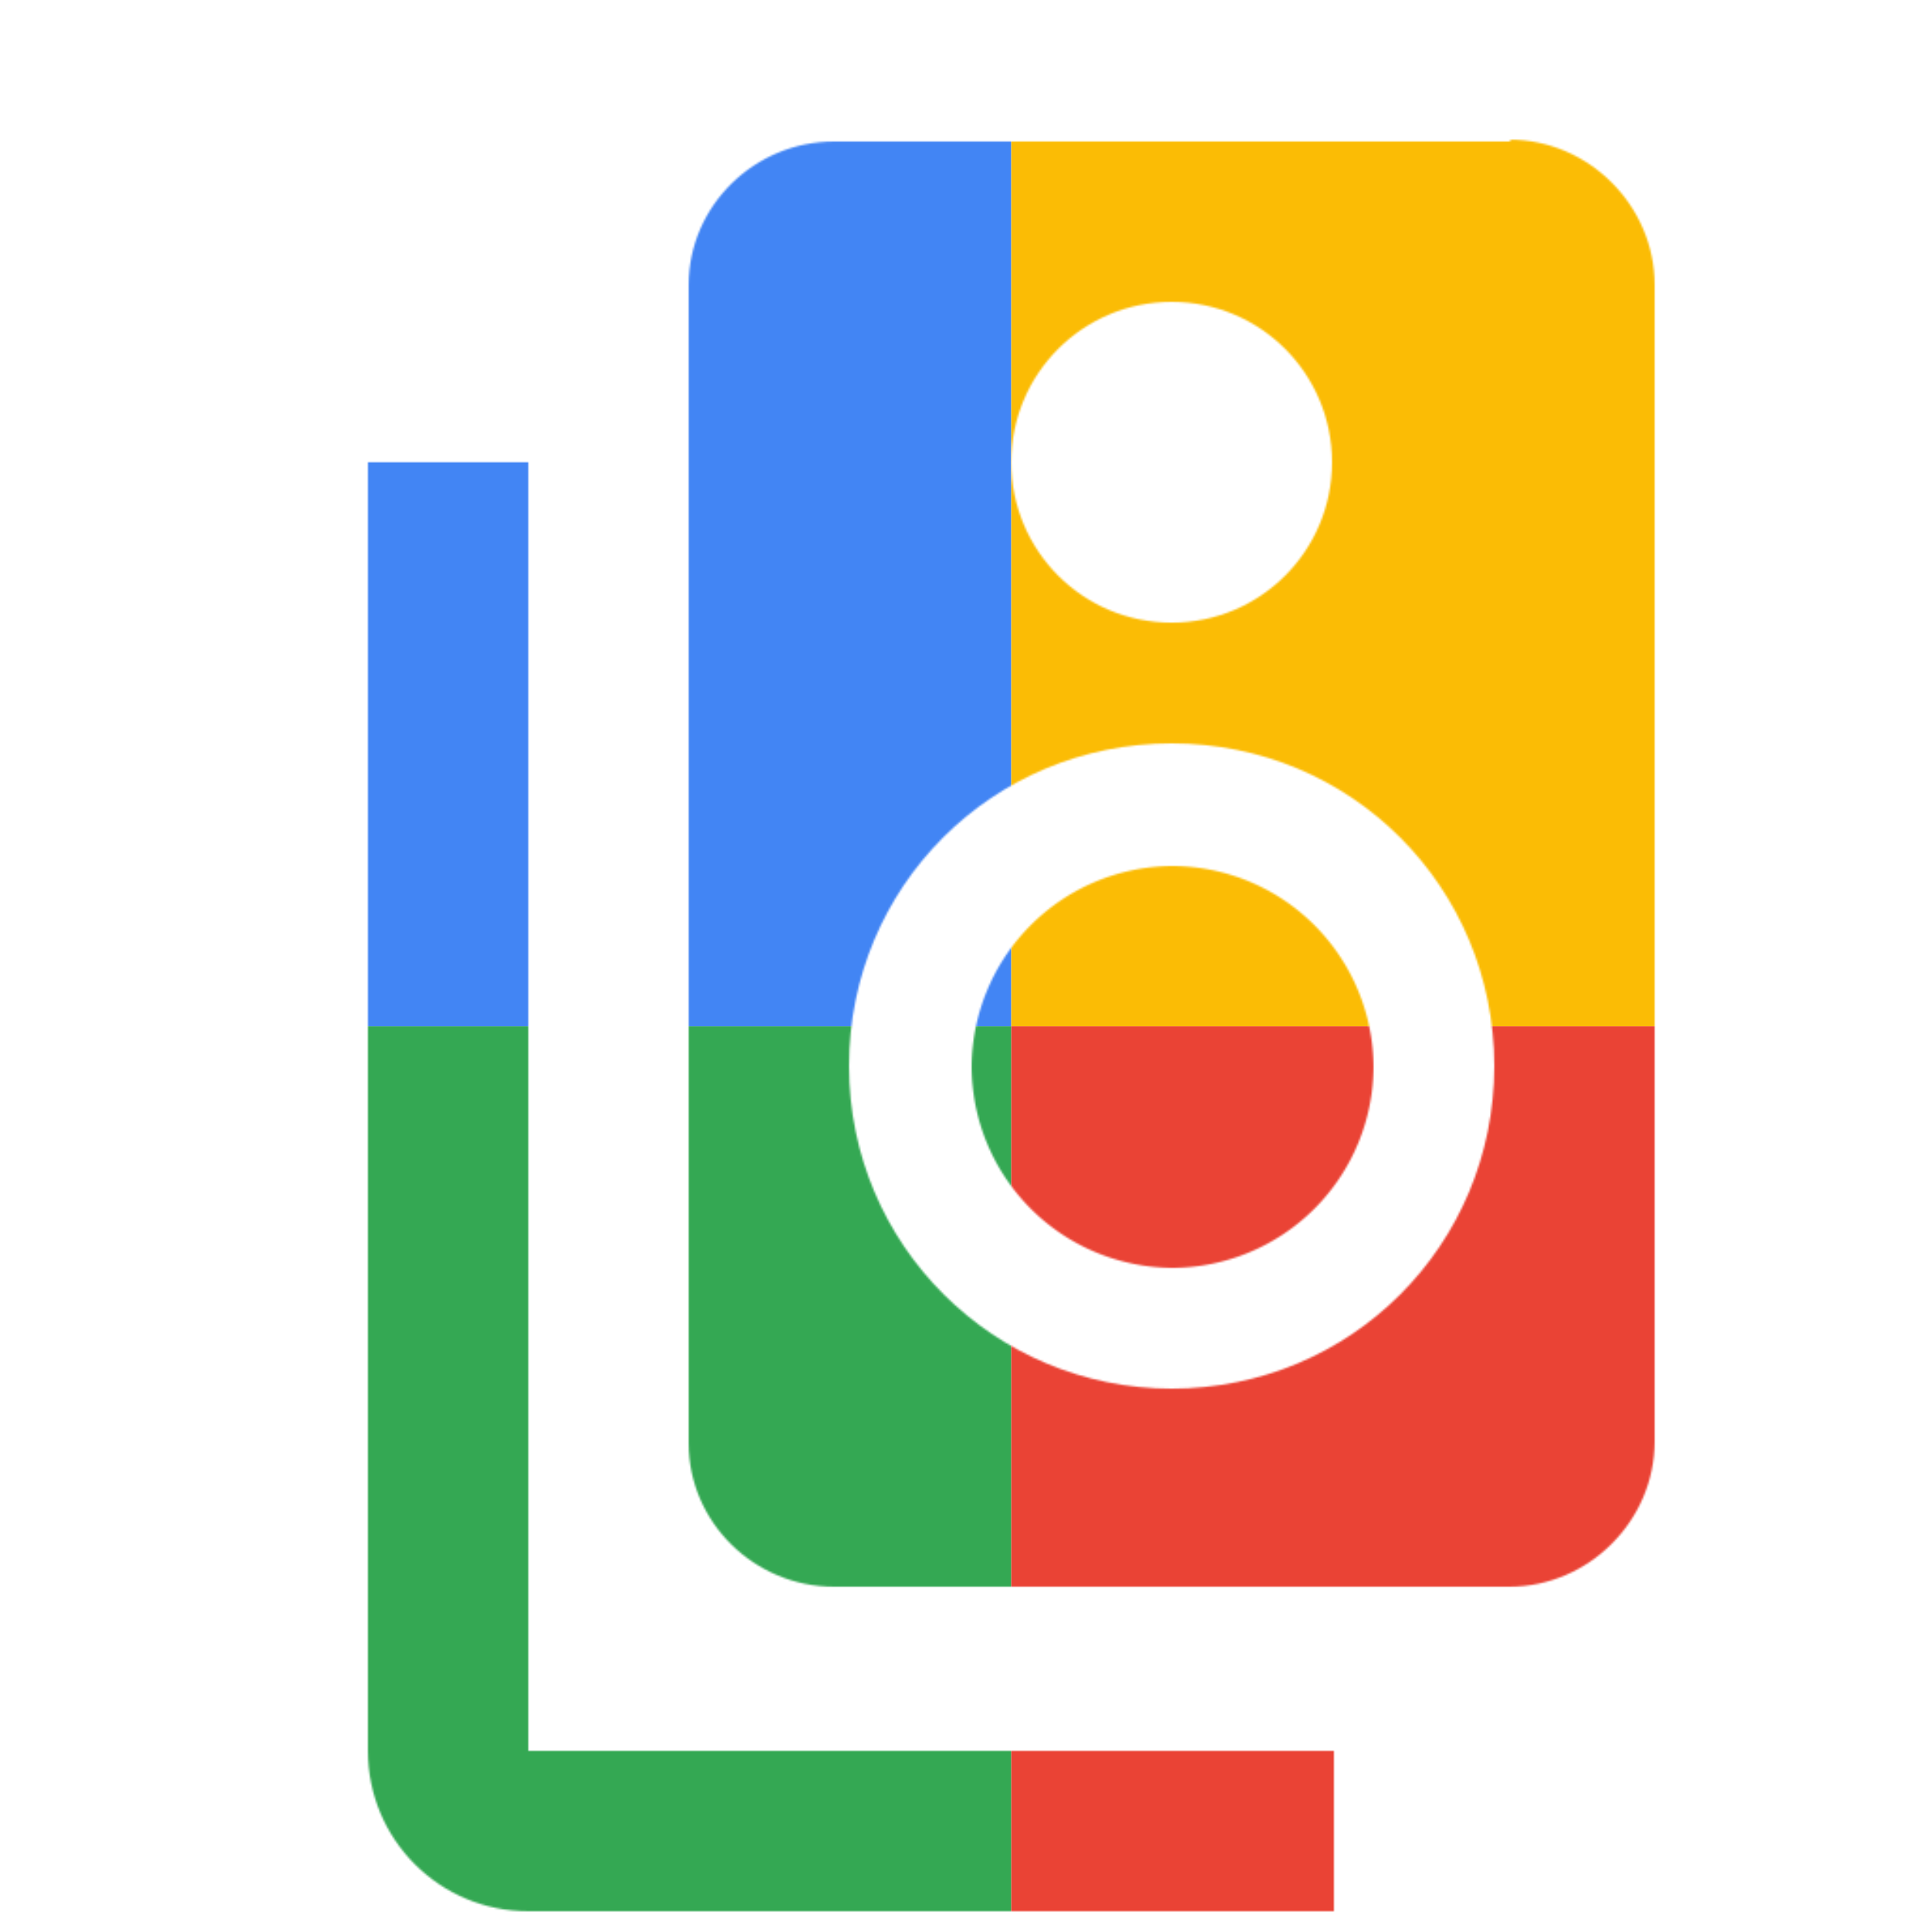 <svg viewBox="0 0 1024 1024"  xmlns="http://www.w3.org/2000/svg">
<defs>
 <filter id="f1" x="0" y="0" width="200%" height="200%">
  <feOffset result="offOut" in="SourceAlpha" dx="24" dy="32" />
  <feGaussianBlur result="blurOut" in="offOut" stdDeviation="16" />
  <feBlend in="SourceGraphic" in2="blurOut" mode="normal" />
 </filter>
<g id="base">
 <rect x="0" y="0" width="512" height="512" fill="#4285F4" />
 <rect x="0" y="512" width="512" height="512" fill="#34A853" />
 <rect x="512" y="0" width="512" height="512" fill="#FBBC05" />
 <rect x="512" y="512" width="512" height="512" fill="#EA4335"/>
</g> <g id="asset997" desc="Material Icons (Apache 2.0)/Hardware/speaker group">
  <path d="M777 43 H418 C376 43 341 77 341 119 v614 c0 42 35 76 77 76 l358 0 c42 0 77 -35 77 -77 V119 c0 -42 -35 -77 -77 -77 zM597 128 c47 0 85 38 85 85 s-38 85 -85 85 -85 -38 -85 -85 38 -85 85 -85 zm0 576 c-94 0 -171 -76 -171 -171 s76 -171 171 -171 171 76 171 171 -76 171 -171 171 z" />
  <path d="M704 533 A107 107 0 0 1 597 640 107 107 0 0 1 491 533 107 107 0 0 1 597 427 a107 107 0 0 1 107 107 z" />
  <path d="M256 213 H171 v683 c0 47 38 85 85 85 h427 v-85 H256 V213 z" />
 </g>
</defs>
<g filter="url(#f1)">
 <mask id="assetMask">
  <use href="#asset997" fill="white" />
 </mask>
 <use href="#base" mask="url(#assetMask)" />
</g>
</svg>